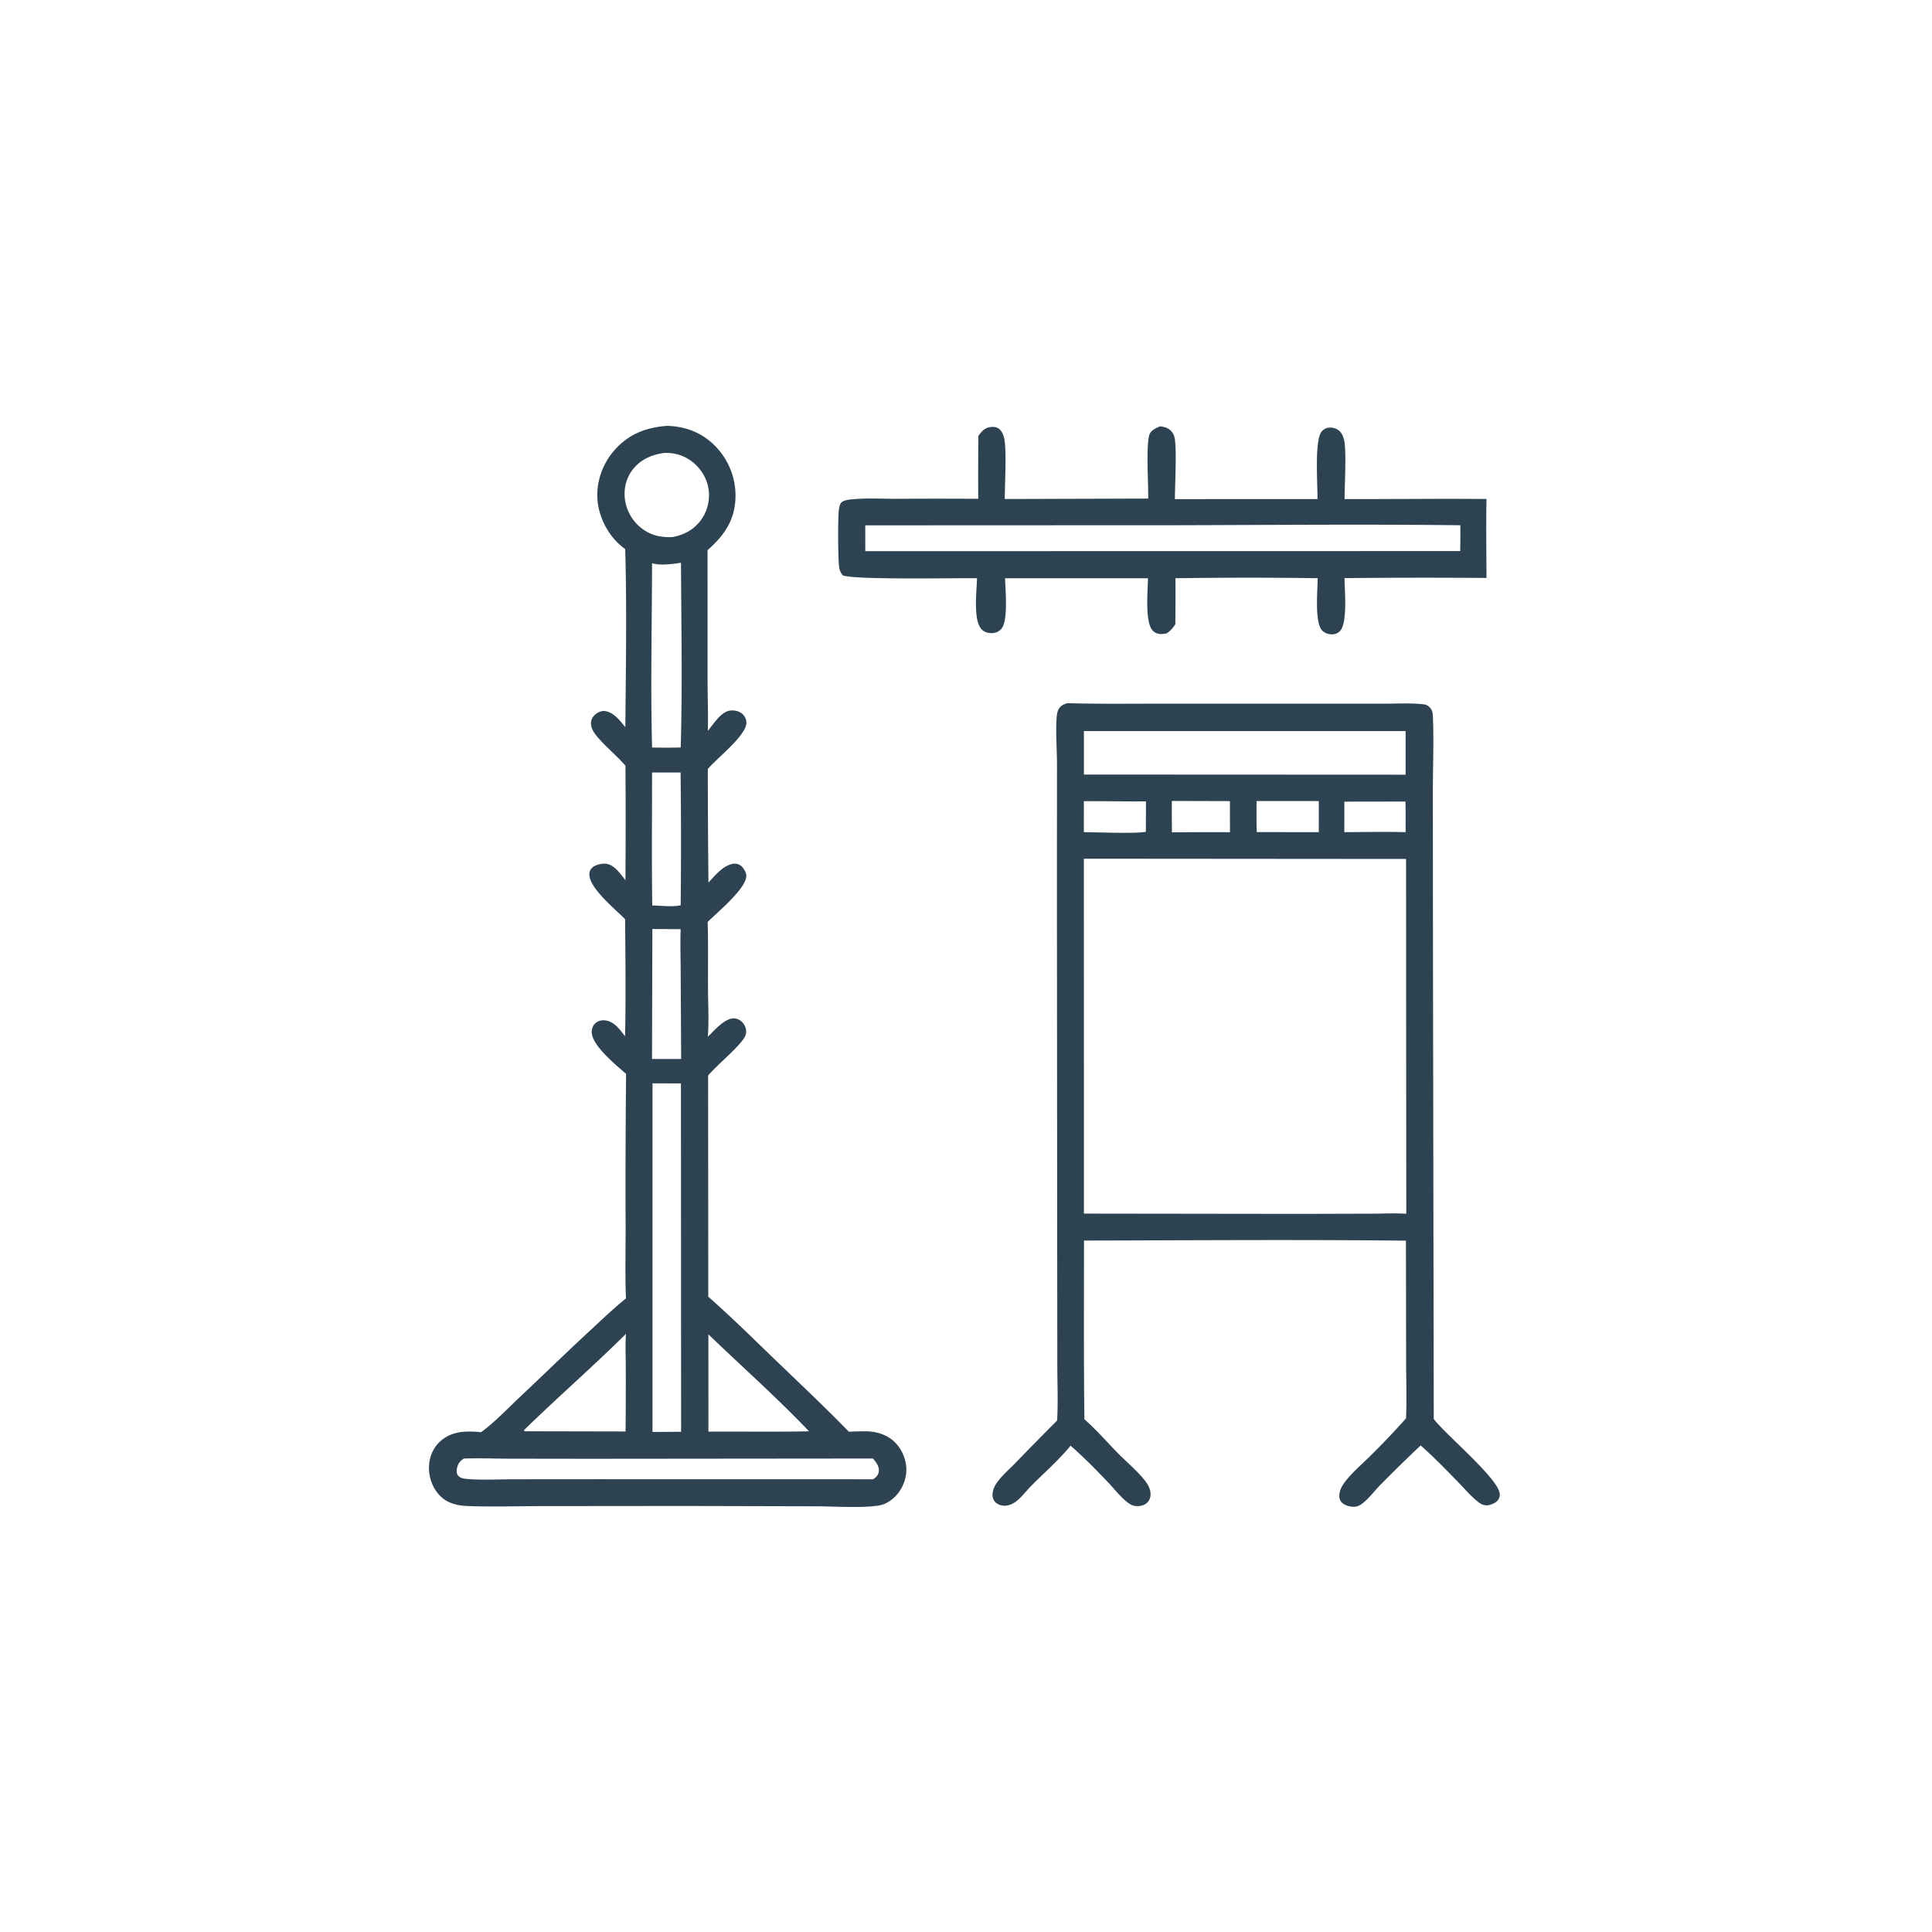 <svg version="1.1" xmlns="http://www.w3.org/2000/svg" style="display: block;" viewBox="0 0 2048 2048" width="1024" height="1024">
<path transform="translate(0,0)" fill="rgb(46,67,81)" d="M 1229.54 451.934 C 1233.9 452.309 1238.21 453.495 1241.34 456.748 C 1243.47 458.965 1244.71 461.693 1245.25 464.696 C 1247.44 476.859 1245.51 514.336 1245.44 529.075 L 1396.54 529.037 C 1396.94 514.482 1393.03 466.36 1401.21 457.185 C 1403.33 454.81 1406.18 453.45 1409.37 453.274 C 1413.16 453.065 1417.1 454.328 1419.88 456.938 C 1423.04 459.902 1424.49 464.141 1425.15 468.323 C 1427.3 481.954 1425.3 513.963 1425.31 529.031 C 1475.46 529.18 1525.62 528.476 1575.76 528.96 C 1575.19 556.832 1575.65 584.779 1575.73 612.659 A 8475.69 8475.69 0 0 0 1425.21 612.828 C 1425.38 625.407 1428.69 660.416 1420.38 668.997 C 1418.05 671.405 1415.05 672.464 1411.73 672.422 C 1408.05 672.377 1404.2 671.115 1401.61 668.426 C 1393.28 659.794 1396.8 625.53 1396.78 612.909 A 5233.27 5233.27 0 0 0 1246.03 612.961 A 2281.52 2281.52 0 0 1 1245.88 661.842 C 1245.82 661.934 1245.75 662.026 1245.68 662.119 C 1243.06 665.905 1240.8 668.556 1237.02 671.227 C 1234.96 671.86 1232.91 672.088 1230.75 672.089 C 1227.41 672.09 1224.27 670.897 1221.93 668.456 C 1213.4 659.539 1216.78 625.516 1216.91 612.958 L 1065.4 612.982 C 1065.75 625.136 1068.7 656.464 1062.11 665.748 C 1059.86 668.913 1056.4 670.763 1052.56 671.082 C 1048.28 671.439 1043.9 670.381 1040.77 667.32 C 1031.23 658.002 1035.45 626.096 1035.67 612.941 C 1013.79 612.599 904.037 614.859 893.28 609.854 C 891.431 607.393 890.361 605.366 889.682 602.336 C 888.188 595.677 888.223 549.727 889.087 541.662 C 889.368 539.043 889.939 534.697 891.896 532.696 C 894.566 529.967 901.215 529.454 904.84 529.143 C 919.821 527.859 935.681 528.802 950.745 528.756 A 7262.54 7262.54 0 0 1 1036.97 528.755 A 5495.91 5495.91 0 0 1 1037.09 462.134 C 1037.93 460.962 1038.75 459.796 1039.7 458.704 C 1042.9 454.993 1046.12 452.866 1051.1 452.569 C 1054.45 452.37 1057.6 452.99 1060.02 455.494 C 1062.79 458.361 1064.11 462.24 1064.77 466.093 C 1067.1 479.621 1065.13 512.764 1065.13 528.963 L 1217.15 528.51 C 1217.46 514.279 1214.61 471.291 1218.51 460.583 C 1220.21 455.92 1225.41 453.842 1229.54 451.934 z M 917.205 556.894 L 917.247 584.259 L 1547.86 584.155 A 958.842 958.842 0 0 0 1548.03 556.783 C 1448.96 555.597 1349.76 556.516 1250.68 556.755 L 917.205 556.894 z"/>
<path transform="translate(0,0)" fill="rgb(46,67,81)" d="M 707.081 451.395 L 708.535 451.454 C 728.867 452.375 746.486 459.86 760.237 475.073 A 74.841 74.841 0 0 1 779.567 529.433 C 778.27 552.873 766.984 568.104 750.028 583.238 L 750.053 720.523 C 750.086 738.557 750.822 756.679 750.317 774.697 C 756.097 767.949 763.853 754.901 773.341 753.332 C 777.718 752.608 782.802 753.487 786.325 756.292 C 789.237 758.612 790.939 761.734 791.228 765.454 C 792.258 778.743 760.305 803.487 751.424 813.955 L 750.303 815.291 A 11691.1 11691.1 0 0 0 751.001 935.495 C 757.779 928.261 765.827 918.248 775.928 915.881 C 779.205 915.113 782.107 915.477 784.963 917.383 C 787.761 919.25 791.028 924.641 791.121 928.01 C 791.499 941.795 760.401 966.968 750.147 977.324 C 750.841 1000.87 750.4 1024.6 750.52 1048.17 C 750.606 1064.93 751.623 1082.34 750.306 1099.03 C 757.084 1092.52 766.737 1080.9 776.3 1079.64 C 779.649 1079.21 782.966 1080.32 785.568 1082.42 C 788.638 1084.91 790.672 1088.72 790.917 1092.67 C 791.115 1095.84 790.144 1098.51 788.351 1101.08 C 780.274 1112.67 761.131 1127.94 750.637 1140.06 L 750.785 1374.55 C 775.655 1396.4 799.07 1419.65 822.916 1442.59 C 848.805 1467.48 874.847 1491.97 899.902 1517.73 C 905.583 1517.39 911.352 1517.25 917.045 1517.24 C 928.882 1517.21 940.788 1520.74 949.206 1529.42 C 956.557 1537 960.932 1548.09 960.761 1558.65 C 960.592 1569.07 955.837 1579.71 948.364 1586.93 C 944.071 1591.08 938.356 1594.69 932.414 1595.75 C 914.85 1598.89 883.552 1596.77 864.924 1596.73 L 726.75 1596.39 L 575.501 1596.53 C 549.356 1596.56 522.938 1597.42 496.831 1596.51 C 484.78 1596.09 473.785 1593.78 465.342 1584.42 C 457.693 1575.93 453.954 1564.02 454.862 1552.68 C 455.649 1542.86 459.918 1533.56 467.483 1527.15 C 479.829 1516.68 494.803 1516.77 509.957 1518.2 C 524.422 1507.62 537.811 1493.4 550.916 1481.07 C 576.191 1457.29 601.019 1433.05 626.516 1409.5 C 638.662 1398.28 650.634 1386.73 663.564 1376.42 C 662.49 1351.28 663.248 1325.79 663.177 1300.62 A 11813.8 11813.8 0 0 1 663.683 1138.33 C 663.051 1137.83 662.424 1137.32 661.818 1136.78 C 651.745 1127.89 627.351 1107.81 627.265 1094.14 C 627.242 1090.41 628.483 1086.97 631.335 1084.48 C 634.209 1081.96 638.219 1081.18 641.931 1081.72 C 651.587 1083.13 657.021 1091.39 662.567 1098.47 C 663.561 1057.22 662.926 1015.73 662.667 974.463 C 652.477 963.902 624.984 941.945 624.735 927.006 C 624.684 923.931 625.69 921.752 627.906 919.667 C 631.018 916.738 637.725 915.235 641.872 915.547 C 651.082 916.238 657.762 926.549 662.996 933.011 A 9238.23 9238.23 0 0 0 663.027 811.685 C 654.28 801.653 643.873 793.105 635.004 783.18 C 630.862 778.544 625.878 772.279 626.51 765.637 C 626.832 762.248 628.663 759.223 631.305 757.114 C 633.904 755.041 637.738 753.287 641.127 753.735 C 650.72 755.005 657.153 763.976 662.897 770.815 C 663.405 708.068 664.549 644.772 662.741 582.08 A 102.574 102.574 0 0 1 658.726 578.908 C 644.444 567.106 634.873 548.378 633.36 529.959 C 631.828 511.322 638.558 492.033 650.724 477.939 C 665.96 460.287 684.296 453.205 707.081 451.395 z M 691.688 1148.38 L 691.686 1517.95 L 721.998 1517.74 L 721.824 1148.49 L 691.688 1148.38 z M 491.664 1546.13 C 487.205 1549.12 485.328 1551.69 484.307 1557.03 C 483.878 1559.27 483.898 1561.62 485.194 1563.6 C 487.455 1567.07 492.118 1567.51 495.843 1567.81 C 511.46 1569.08 527.889 1568.11 543.584 1568.1 L 632.774 1568.03 L 925.61 1568.09 C 928.584 1565.96 930.892 1564.04 931.518 1560.15 C 932.398 1554.69 928.686 1549.94 925.351 1546.09 L 625.352 1546.37 L 539.056 1546.26 C 523.315 1546.2 507.373 1545.55 491.664 1546.13 z M 703.398 480.229 C 690.427 482.07 678.619 487.371 670.493 498.041 C 663.382 507.376 660.799 519.103 662.66 530.632 A 46.511 46.511 0 0 0 682.035 561.397 C 691.563 568.056 701.371 569.731 712.687 569.333 C 725.352 567.054 736.121 561.189 743.612 550.484 A 44.628 44.628 0 0 0 750.822 516.888 C 748.538 504.591 740.641 493.487 730.084 486.86 C 721.962 481.762 712.923 479.644 703.398 480.229 z M 691.204 597.017 C 691.091 662.021 689.53 727.419 691.236 792.386 A 669.063 669.063 0 0 0 721.576 792.369 C 723.494 727.305 722.16 661.673 721.873 596.57 C 712.757 597.855 700.171 599.808 691.204 597.017 z M 663.536 1413.99 C 628.29 1448.88 590.794 1481.5 555.337 1516.11 L 556.223 1517.2 L 663.114 1517.42 A 4720.96 4720.96 0 0 0 663.349 1448.84 C 663.341 1437.35 662.734 1425.46 663.536 1413.99 z M 750.92 1414.43 L 750.958 1517.58 C 786.474 1517.38 822.101 1517.97 857.602 1517.24 C 823.726 1481.64 786.326 1448.56 750.92 1414.43 z M 691.223 818.879 C 691.208 865.862 690.714 912.917 691.437 959.893 C 700.439 959.946 712.935 961.609 721.558 959.628 A 6612.42 6612.42 0 0 0 721.464 818.894 L 691.223 818.879 z M 691.543 984.783 L 691.17 1122.58 L 722.047 1122.55 L 721.559 1029.85 C 721.516 1014.94 720.959 999.869 721.531 984.987 L 691.543 984.783 z"/>
<path transform="translate(0,0)" fill="rgb(46,67,81)" d="M 1131.42 745.378 C 1165.73 746.366 1200.15 745.894 1234.47 745.902 L 1397.35 745.93 L 1467.69 745.916 C 1480.47 745.92 1493.89 745.161 1506.6 746.359 C 1511.03 746.777 1512.98 746.995 1516.04 750.353 C 1518.03 752.532 1518.75 755.601 1518.88 758.465 C 1520.09 785.029 1518.9 812.218 1518.88 838.83 L 1518.99 994.86 L 1519.85 1504.21 C 1532.75 1521.13 1588.16 1567.03 1589.75 1583.28 C 1590.07 1586.48 1589.19 1588.83 1587.02 1591.15 C 1584.74 1593.58 1579.21 1595.79 1575.86 1595.72 C 1572.74 1595.65 1570.09 1594.54 1567.64 1592.69 C 1559.8 1586.76 1553.01 1578.63 1546.13 1571.57 C 1533.09 1558.2 1520.01 1544.57 1505.97 1532.26 C 1491.65 1545.66 1477.58 1559.51 1463.8 1573.45 C 1457.81 1579.5 1452.62 1586.55 1446.18 1592.12 C 1443.92 1594.07 1440.96 1596.3 1437.98 1596.96 C 1433.71 1597.9 1426.78 1596.44 1423.38 1593.6 C 1420.96 1591.59 1419.77 1589.31 1419.7 1586.14 C 1419.58 1580.98 1422 1575.97 1424.97 1571.89 C 1432.37 1561.71 1443.3 1552.59 1452.24 1543.67 A 891.606 891.606 0 0 0 1490.44 1503.58 C 1491.27 1483.44 1490.58 1463.03 1490.54 1442.86 L 1490.39 1334.25 L 1490.35 1315.17 C 1376.66 1313.91 1262.78 1314.81 1149.08 1315.04 C 1149.1 1378.18 1148.71 1441.37 1149.53 1504.5 C 1162.39 1515.75 1173.61 1528.86 1185.6 1541 C 1194.5 1550.02 1205.23 1558.92 1213.11 1568.75 C 1215.92 1572.26 1218.43 1576.16 1219.31 1580.64 C 1220.02 1584.3 1219.63 1588.31 1217.36 1591.38 C 1215.03 1594.54 1211.34 1596.09 1207.52 1596.48 C 1203.78 1596.86 1200.11 1596 1197 1593.88 C 1188.95 1588.4 1181.66 1578.75 1174.88 1571.65 C 1161.93 1558.1 1148.98 1544.76 1134.81 1532.46 C 1134.17 1533.3 1133.5 1534.13 1132.82 1534.94 C 1120.81 1549.13 1106.27 1561.87 1093.15 1575.07 C 1087.88 1580.37 1082.94 1587.23 1076.97 1591.69 C 1073.67 1594.15 1069.89 1595.89 1065.72 1596.1 C 1061.89 1596.3 1057.76 1595.1 1055.04 1592.28 C 1052.97 1590.14 1052.06 1587.29 1052.1 1584.34 C 1052.15 1580.07 1053.96 1575.85 1056.31 1572.35 C 1061.53 1564.6 1069.64 1557.75 1076.17 1551.02 A 4192.45 4192.45 0 0 1 1120.57 1505.82 C 1121.72 1486.76 1120.8 1467.11 1120.8 1447.99 L 1120.69 1339.25 L 1120.38 948.8 L 1120.45 811.858 C 1120.51 795.738 1119.07 779.272 1119.9 763.207 C 1120.08 759.608 1120.48 754.625 1122.38 751.463 C 1124.64 747.706 1127.49 746.716 1131.42 745.378 z M 1148.96 910.268 L 1149 1286.48 L 1379.75 1286.77 L 1454.04 1286.55 C 1466.13 1286.52 1478.66 1285.89 1490.71 1286.61 L 1490.49 910.542 L 1148.96 910.268 z M 1489.98 774.962 L 1148.99 774.939 L 1148.99 821.038 L 1490 821.199 L 1489.98 774.962 z M 1331.98 849.118 C 1332.04 860.065 1331.82 871.123 1332.26 882.055 L 1397.98 882.129 L 1398 849.159 L 1331.98 849.118 z M 1148.96 849.305 L 1148.94 882.149 C 1161.75 882.143 1205.77 883.939 1214.67 881.673 L 1214.78 849.483 C 1192.84 849.745 1170.9 849.117 1148.96 849.305 z M 1425.08 849.765 L 1425.04 882.11 C 1446.63 882.109 1468.43 881.48 1490 882.166 C 1489.96 871.367 1490.21 860.465 1489.83 849.678 L 1425.08 849.765 z M 1242.23 849.053 A 1304.84 1304.84 0 0 0 1242.34 882.323 A 4353 4353 0 0 1 1303.81 882.163 L 1303.75 849.216 L 1242.23 849.053 z"/>
</svg>